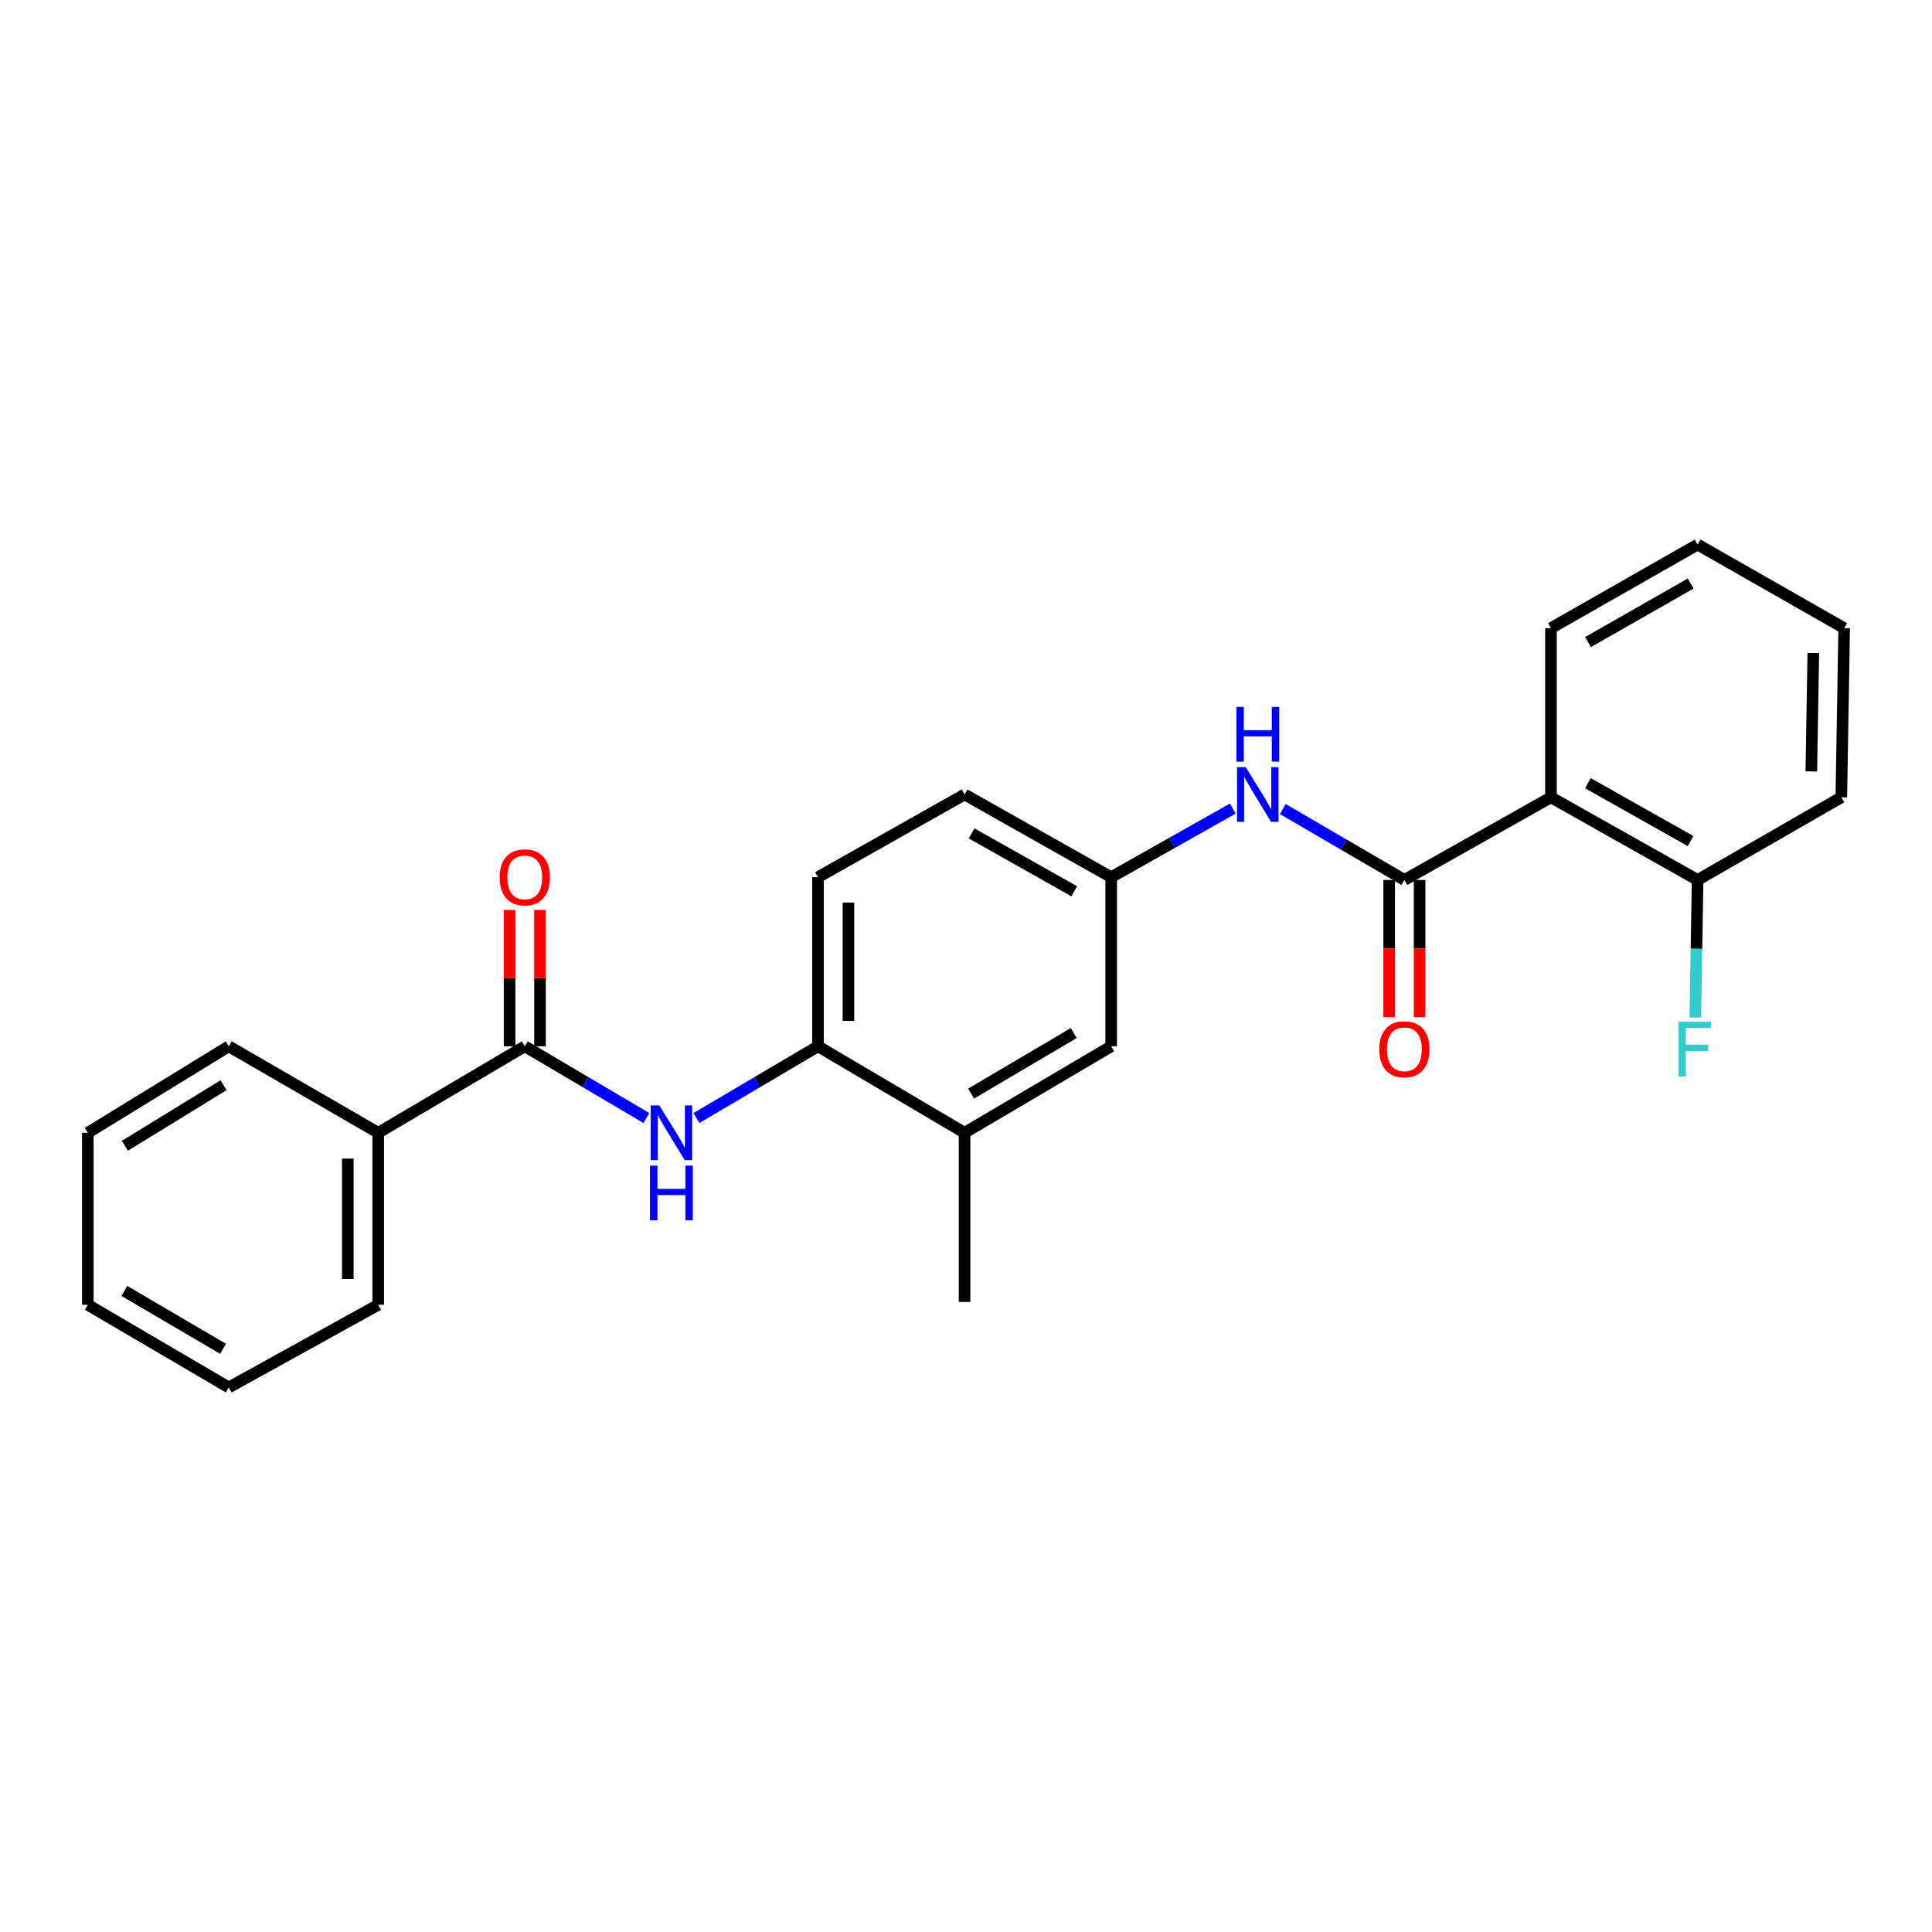 <?xml version='1.0' encoding='iso-8859-1'?>
<svg version='1.1' baseProfile='full'
              xmlns='http://www.w3.org/2000/svg'
                      xmlns:rdkit='http://www.rdkit.org/xml'
                      xmlns:xlink='http://www.w3.org/1999/xlink'
                  xml:space='preserve'
width='1000px' height='1000px' viewBox='0 0 1000 1000'>
<!-- END OF HEADER -->
<rect style='opacity:1.0;fill:#FFFFFF;stroke:none' width='1000' height='1000' x='0' y='0'> </rect>
<path class='bond-0' d='M 726.905,455.465 L 802.768,412.688' style='fill:none;fill-rule:evenodd;stroke:#000000;stroke-width:6px;stroke-linecap:butt;stroke-linejoin:miter;stroke-opacity:1' />
<path class='bond-3' d='M 726.905,455.465 L 695.437,437.113' style='fill:none;fill-rule:evenodd;stroke:#000000;stroke-width:6px;stroke-linecap:butt;stroke-linejoin:miter;stroke-opacity:1' />
<path class='bond-3' d='M 695.437,437.113 L 663.97,418.762' style='fill:none;fill-rule:evenodd;stroke:#0000FF;stroke-width:6px;stroke-linecap:butt;stroke-linejoin:miter;stroke-opacity:1' />
<path class='bond-8' d='M 719.027,455.465 L 719.027,490.993' style='fill:none;fill-rule:evenodd;stroke:#000000;stroke-width:6px;stroke-linecap:butt;stroke-linejoin:miter;stroke-opacity:1' />
<path class='bond-8' d='M 719.027,490.993 L 719.027,526.521' style='fill:none;fill-rule:evenodd;stroke:#FF0000;stroke-width:6px;stroke-linecap:butt;stroke-linejoin:miter;stroke-opacity:1' />
<path class='bond-8' d='M 734.783,455.465 L 734.783,490.993' style='fill:none;fill-rule:evenodd;stroke:#000000;stroke-width:6px;stroke-linecap:butt;stroke-linejoin:miter;stroke-opacity:1' />
<path class='bond-8' d='M 734.783,490.993 L 734.783,526.521' style='fill:none;fill-rule:evenodd;stroke:#FF0000;stroke-width:6px;stroke-linecap:butt;stroke-linejoin:miter;stroke-opacity:1' />
<path class='bond-6' d='M 802.768,412.688 L 878.683,455.465' style='fill:none;fill-rule:evenodd;stroke:#000000;stroke-width:6px;stroke-linecap:butt;stroke-linejoin:miter;stroke-opacity:1' />
<path class='bond-6' d='M 821.889,405.378 L 875.03,435.322' style='fill:none;fill-rule:evenodd;stroke:#000000;stroke-width:6px;stroke-linecap:butt;stroke-linejoin:miter;stroke-opacity:1' />
<path class='bond-15' d='M 802.768,412.688 L 802.768,325.132' style='fill:none;fill-rule:evenodd;stroke:#000000;stroke-width:6px;stroke-linecap:butt;stroke-linejoin:miter;stroke-opacity:1' />
<path class='bond-1' d='M 271.633,541.559 L 303.11,560.128' style='fill:none;fill-rule:evenodd;stroke:#000000;stroke-width:6px;stroke-linecap:butt;stroke-linejoin:miter;stroke-opacity:1' />
<path class='bond-1' d='M 303.11,560.128 L 334.588,578.696' style='fill:none;fill-rule:evenodd;stroke:#0000FF;stroke-width:6px;stroke-linecap:butt;stroke-linejoin:miter;stroke-opacity:1' />
<path class='bond-10' d='M 279.511,541.559 L 279.511,506.273' style='fill:none;fill-rule:evenodd;stroke:#000000;stroke-width:6px;stroke-linecap:butt;stroke-linejoin:miter;stroke-opacity:1' />
<path class='bond-10' d='M 279.511,506.273 L 279.511,470.986' style='fill:none;fill-rule:evenodd;stroke:#FF0000;stroke-width:6px;stroke-linecap:butt;stroke-linejoin:miter;stroke-opacity:1' />
<path class='bond-10' d='M 263.755,541.559 L 263.755,506.273' style='fill:none;fill-rule:evenodd;stroke:#000000;stroke-width:6px;stroke-linecap:butt;stroke-linejoin:miter;stroke-opacity:1' />
<path class='bond-10' d='M 263.755,506.273 L 263.755,470.986' style='fill:none;fill-rule:evenodd;stroke:#FF0000;stroke-width:6px;stroke-linecap:butt;stroke-linejoin:miter;stroke-opacity:1' />
<path class='bond-11' d='M 271.633,541.559 L 195.771,586.331' style='fill:none;fill-rule:evenodd;stroke:#000000;stroke-width:6px;stroke-linecap:butt;stroke-linejoin:miter;stroke-opacity:1' />
<path class='bond-2' d='M 360.473,578.693 L 391.933,560.126' style='fill:none;fill-rule:evenodd;stroke:#0000FF;stroke-width:6px;stroke-linecap:butt;stroke-linejoin:miter;stroke-opacity:1' />
<path class='bond-2' d='M 391.933,560.126 L 423.393,541.559' style='fill:none;fill-rule:evenodd;stroke:#000000;stroke-width:6px;stroke-linecap:butt;stroke-linejoin:miter;stroke-opacity:1' />
<path class='bond-7' d='M 638.115,418.507 L 606.63,436.272' style='fill:none;fill-rule:evenodd;stroke:#0000FF;stroke-width:6px;stroke-linecap:butt;stroke-linejoin:miter;stroke-opacity:1' />
<path class='bond-7' d='M 606.63,436.272 L 575.145,454.038' style='fill:none;fill-rule:evenodd;stroke:#000000;stroke-width:6px;stroke-linecap:butt;stroke-linejoin:miter;stroke-opacity:1' />
<path class='bond-4' d='M 423.393,541.559 L 423.393,454.038' style='fill:none;fill-rule:evenodd;stroke:#000000;stroke-width:6px;stroke-linecap:butt;stroke-linejoin:miter;stroke-opacity:1' />
<path class='bond-4' d='M 439.149,528.431 L 439.149,467.166' style='fill:none;fill-rule:evenodd;stroke:#000000;stroke-width:6px;stroke-linecap:butt;stroke-linejoin:miter;stroke-opacity:1' />
<path class='bond-25' d='M 423.393,541.559 L 499.265,586.331' style='fill:none;fill-rule:evenodd;stroke:#000000;stroke-width:6px;stroke-linecap:butt;stroke-linejoin:miter;stroke-opacity:1' />
<path class='bond-5' d='M 499.265,586.331 L 575.145,541.559' style='fill:none;fill-rule:evenodd;stroke:#000000;stroke-width:6px;stroke-linecap:butt;stroke-linejoin:miter;stroke-opacity:1' />
<path class='bond-5' d='M 502.64,566.046 L 555.756,534.706' style='fill:none;fill-rule:evenodd;stroke:#000000;stroke-width:6px;stroke-linecap:butt;stroke-linejoin:miter;stroke-opacity:1' />
<path class='bond-16' d='M 499.265,586.331 L 499.265,673.888' style='fill:none;fill-rule:evenodd;stroke:#000000;stroke-width:6px;stroke-linecap:butt;stroke-linejoin:miter;stroke-opacity:1' />
<path class='bond-14' d='M 878.683,455.465 L 878.081,491.073' style='fill:none;fill-rule:evenodd;stroke:#000000;stroke-width:6px;stroke-linecap:butt;stroke-linejoin:miter;stroke-opacity:1' />
<path class='bond-14' d='M 878.081,491.073 L 877.48,526.681' style='fill:none;fill-rule:evenodd;stroke:#33CCCC;stroke-width:6px;stroke-linecap:butt;stroke-linejoin:miter;stroke-opacity:1' />
<path class='bond-17' d='M 878.683,455.465 L 953.066,412.688' style='fill:none;fill-rule:evenodd;stroke:#000000;stroke-width:6px;stroke-linecap:butt;stroke-linejoin:miter;stroke-opacity:1' />
<path class='bond-9' d='M 575.145,454.038 L 575.145,541.559' style='fill:none;fill-rule:evenodd;stroke:#000000;stroke-width:6px;stroke-linecap:butt;stroke-linejoin:miter;stroke-opacity:1' />
<path class='bond-13' d='M 575.145,454.038 L 499.265,411.218' style='fill:none;fill-rule:evenodd;stroke:#000000;stroke-width:6px;stroke-linecap:butt;stroke-linejoin:miter;stroke-opacity:1' />
<path class='bond-13' d='M 556.02,461.336 L 502.904,431.362' style='fill:none;fill-rule:evenodd;stroke:#000000;stroke-width:6px;stroke-linecap:butt;stroke-linejoin:miter;stroke-opacity:1' />
<path class='bond-18' d='M 195.771,586.331 L 195.771,675.358' style='fill:none;fill-rule:evenodd;stroke:#000000;stroke-width:6px;stroke-linecap:butt;stroke-linejoin:miter;stroke-opacity:1' />
<path class='bond-18' d='M 180.015,599.685 L 180.015,662.004' style='fill:none;fill-rule:evenodd;stroke:#000000;stroke-width:6px;stroke-linecap:butt;stroke-linejoin:miter;stroke-opacity:1' />
<path class='bond-19' d='M 195.771,586.331 L 118.42,541.559' style='fill:none;fill-rule:evenodd;stroke:#000000;stroke-width:6px;stroke-linecap:butt;stroke-linejoin:miter;stroke-opacity:1' />
<path class='bond-12' d='M 423.393,454.038 L 499.265,411.218' style='fill:none;fill-rule:evenodd;stroke:#000000;stroke-width:6px;stroke-linecap:butt;stroke-linejoin:miter;stroke-opacity:1' />
<path class='bond-20' d='M 802.768,325.132 L 878.683,281.857' style='fill:none;fill-rule:evenodd;stroke:#000000;stroke-width:6px;stroke-linecap:butt;stroke-linejoin:miter;stroke-opacity:1' />
<path class='bond-20' d='M 821.958,332.328 L 875.098,302.036' style='fill:none;fill-rule:evenodd;stroke:#000000;stroke-width:6px;stroke-linecap:butt;stroke-linejoin:miter;stroke-opacity:1' />
<path class='bond-26' d='M 953.066,412.688 L 954.545,325.132' style='fill:none;fill-rule:evenodd;stroke:#000000;stroke-width:6px;stroke-linecap:butt;stroke-linejoin:miter;stroke-opacity:1' />
<path class='bond-26' d='M 937.535,399.289 L 938.57,337.999' style='fill:none;fill-rule:evenodd;stroke:#000000;stroke-width:6px;stroke-linecap:butt;stroke-linejoin:miter;stroke-opacity:1' />
<path class='bond-21' d='M 195.771,675.358 L 118.42,718.143' style='fill:none;fill-rule:evenodd;stroke:#000000;stroke-width:6px;stroke-linecap:butt;stroke-linejoin:miter;stroke-opacity:1' />
<path class='bond-23' d='M 118.42,541.559 L 45.455,586.331' style='fill:none;fill-rule:evenodd;stroke:#000000;stroke-width:6px;stroke-linecap:butt;stroke-linejoin:miter;stroke-opacity:1' />
<path class='bond-23' d='M 115.715,561.704 L 64.639,593.044' style='fill:none;fill-rule:evenodd;stroke:#000000;stroke-width:6px;stroke-linecap:butt;stroke-linejoin:miter;stroke-opacity:1' />
<path class='bond-22' d='M 878.683,281.857 L 954.545,325.132' style='fill:none;fill-rule:evenodd;stroke:#000000;stroke-width:6px;stroke-linecap:butt;stroke-linejoin:miter;stroke-opacity:1' />
<path class='bond-27' d='M 118.42,718.143 L 45.455,675.358' style='fill:none;fill-rule:evenodd;stroke:#000000;stroke-width:6px;stroke-linecap:butt;stroke-linejoin:miter;stroke-opacity:1' />
<path class='bond-27' d='M 115.445,698.134 L 64.369,668.185' style='fill:none;fill-rule:evenodd;stroke:#000000;stroke-width:6px;stroke-linecap:butt;stroke-linejoin:miter;stroke-opacity:1' />
<path class='bond-24' d='M 45.455,586.331 L 45.455,675.358' style='fill:none;fill-rule:evenodd;stroke:#000000;stroke-width:6px;stroke-linecap:butt;stroke-linejoin:miter;stroke-opacity:1' />
<path  class='atom-3' d='M 341.271 572.171
L 350.551 587.171
Q 351.471 588.651, 352.951 591.331
Q 354.431 594.011, 354.511 594.171
L 354.511 572.171
L 358.271 572.171
L 358.271 600.491
L 354.391 600.491
L 344.431 584.091
Q 343.271 582.171, 342.031 579.971
Q 340.831 577.771, 340.471 577.091
L 340.471 600.491
L 336.791 600.491
L 336.791 572.171
L 341.271 572.171
' fill='#0000FF'/>
<path  class='atom-3' d='M 336.451 603.323
L 340.291 603.323
L 340.291 615.363
L 354.771 615.363
L 354.771 603.323
L 358.611 603.323
L 358.611 631.643
L 354.771 631.643
L 354.771 618.563
L 340.291 618.563
L 340.291 631.643
L 336.451 631.643
L 336.451 603.323
' fill='#0000FF'/>
<path  class='atom-4' d='M 644.774 397.058
L 654.054 412.058
Q 654.974 413.538, 656.454 416.218
Q 657.934 418.898, 658.014 419.058
L 658.014 397.058
L 661.774 397.058
L 661.774 425.378
L 657.894 425.378
L 647.934 408.978
Q 646.774 407.058, 645.534 404.858
Q 644.334 402.658, 643.974 401.978
L 643.974 425.378
L 640.294 425.378
L 640.294 397.058
L 644.774 397.058
' fill='#0000FF'/>
<path  class='atom-4' d='M 639.954 365.906
L 643.794 365.906
L 643.794 377.946
L 658.274 377.946
L 658.274 365.906
L 662.114 365.906
L 662.114 394.226
L 658.274 394.226
L 658.274 381.146
L 643.794 381.146
L 643.794 394.226
L 639.954 394.226
L 639.954 365.906
' fill='#0000FF'/>
<path  class='atom-9' d='M 713.905 543.11
Q 713.905 536.31, 717.265 532.51
Q 720.625 528.71, 726.905 528.71
Q 733.185 528.71, 736.545 532.51
Q 739.905 536.31, 739.905 543.11
Q 739.905 549.99, 736.505 553.91
Q 733.105 557.79, 726.905 557.79
Q 720.665 557.79, 717.265 553.91
Q 713.905 550.03, 713.905 543.11
M 726.905 554.59
Q 731.225 554.59, 733.545 551.71
Q 735.905 548.79, 735.905 543.11
Q 735.905 537.55, 733.545 534.75
Q 731.225 531.91, 726.905 531.91
Q 722.585 531.91, 720.225 534.71
Q 717.905 537.51, 717.905 543.11
Q 717.905 548.83, 720.225 551.71
Q 722.585 554.59, 726.905 554.59
' fill='#FF0000'/>
<path  class='atom-11' d='M 258.633 454.118
Q 258.633 447.318, 261.993 443.518
Q 265.353 439.718, 271.633 439.718
Q 277.913 439.718, 281.273 443.518
Q 284.633 447.318, 284.633 454.118
Q 284.633 460.998, 281.233 464.918
Q 277.833 468.798, 271.633 468.798
Q 265.393 468.798, 261.993 464.918
Q 258.633 461.038, 258.633 454.118
M 271.633 465.598
Q 275.953 465.598, 278.273 462.718
Q 280.633 459.798, 280.633 454.118
Q 280.633 448.558, 278.273 445.758
Q 275.953 442.918, 271.633 442.918
Q 267.313 442.918, 264.953 445.718
Q 262.633 448.518, 262.633 454.118
Q 262.633 459.838, 264.953 462.718
Q 267.313 465.598, 271.633 465.598
' fill='#FF0000'/>
<path  class='atom-15' d='M 868.784 528.87
L 885.624 528.87
L 885.624 532.11
L 872.584 532.11
L 872.584 540.71
L 884.184 540.71
L 884.184 543.99
L 872.584 543.99
L 872.584 557.19
L 868.784 557.19
L 868.784 528.87
' fill='#33CCCC'/>
</svg>
